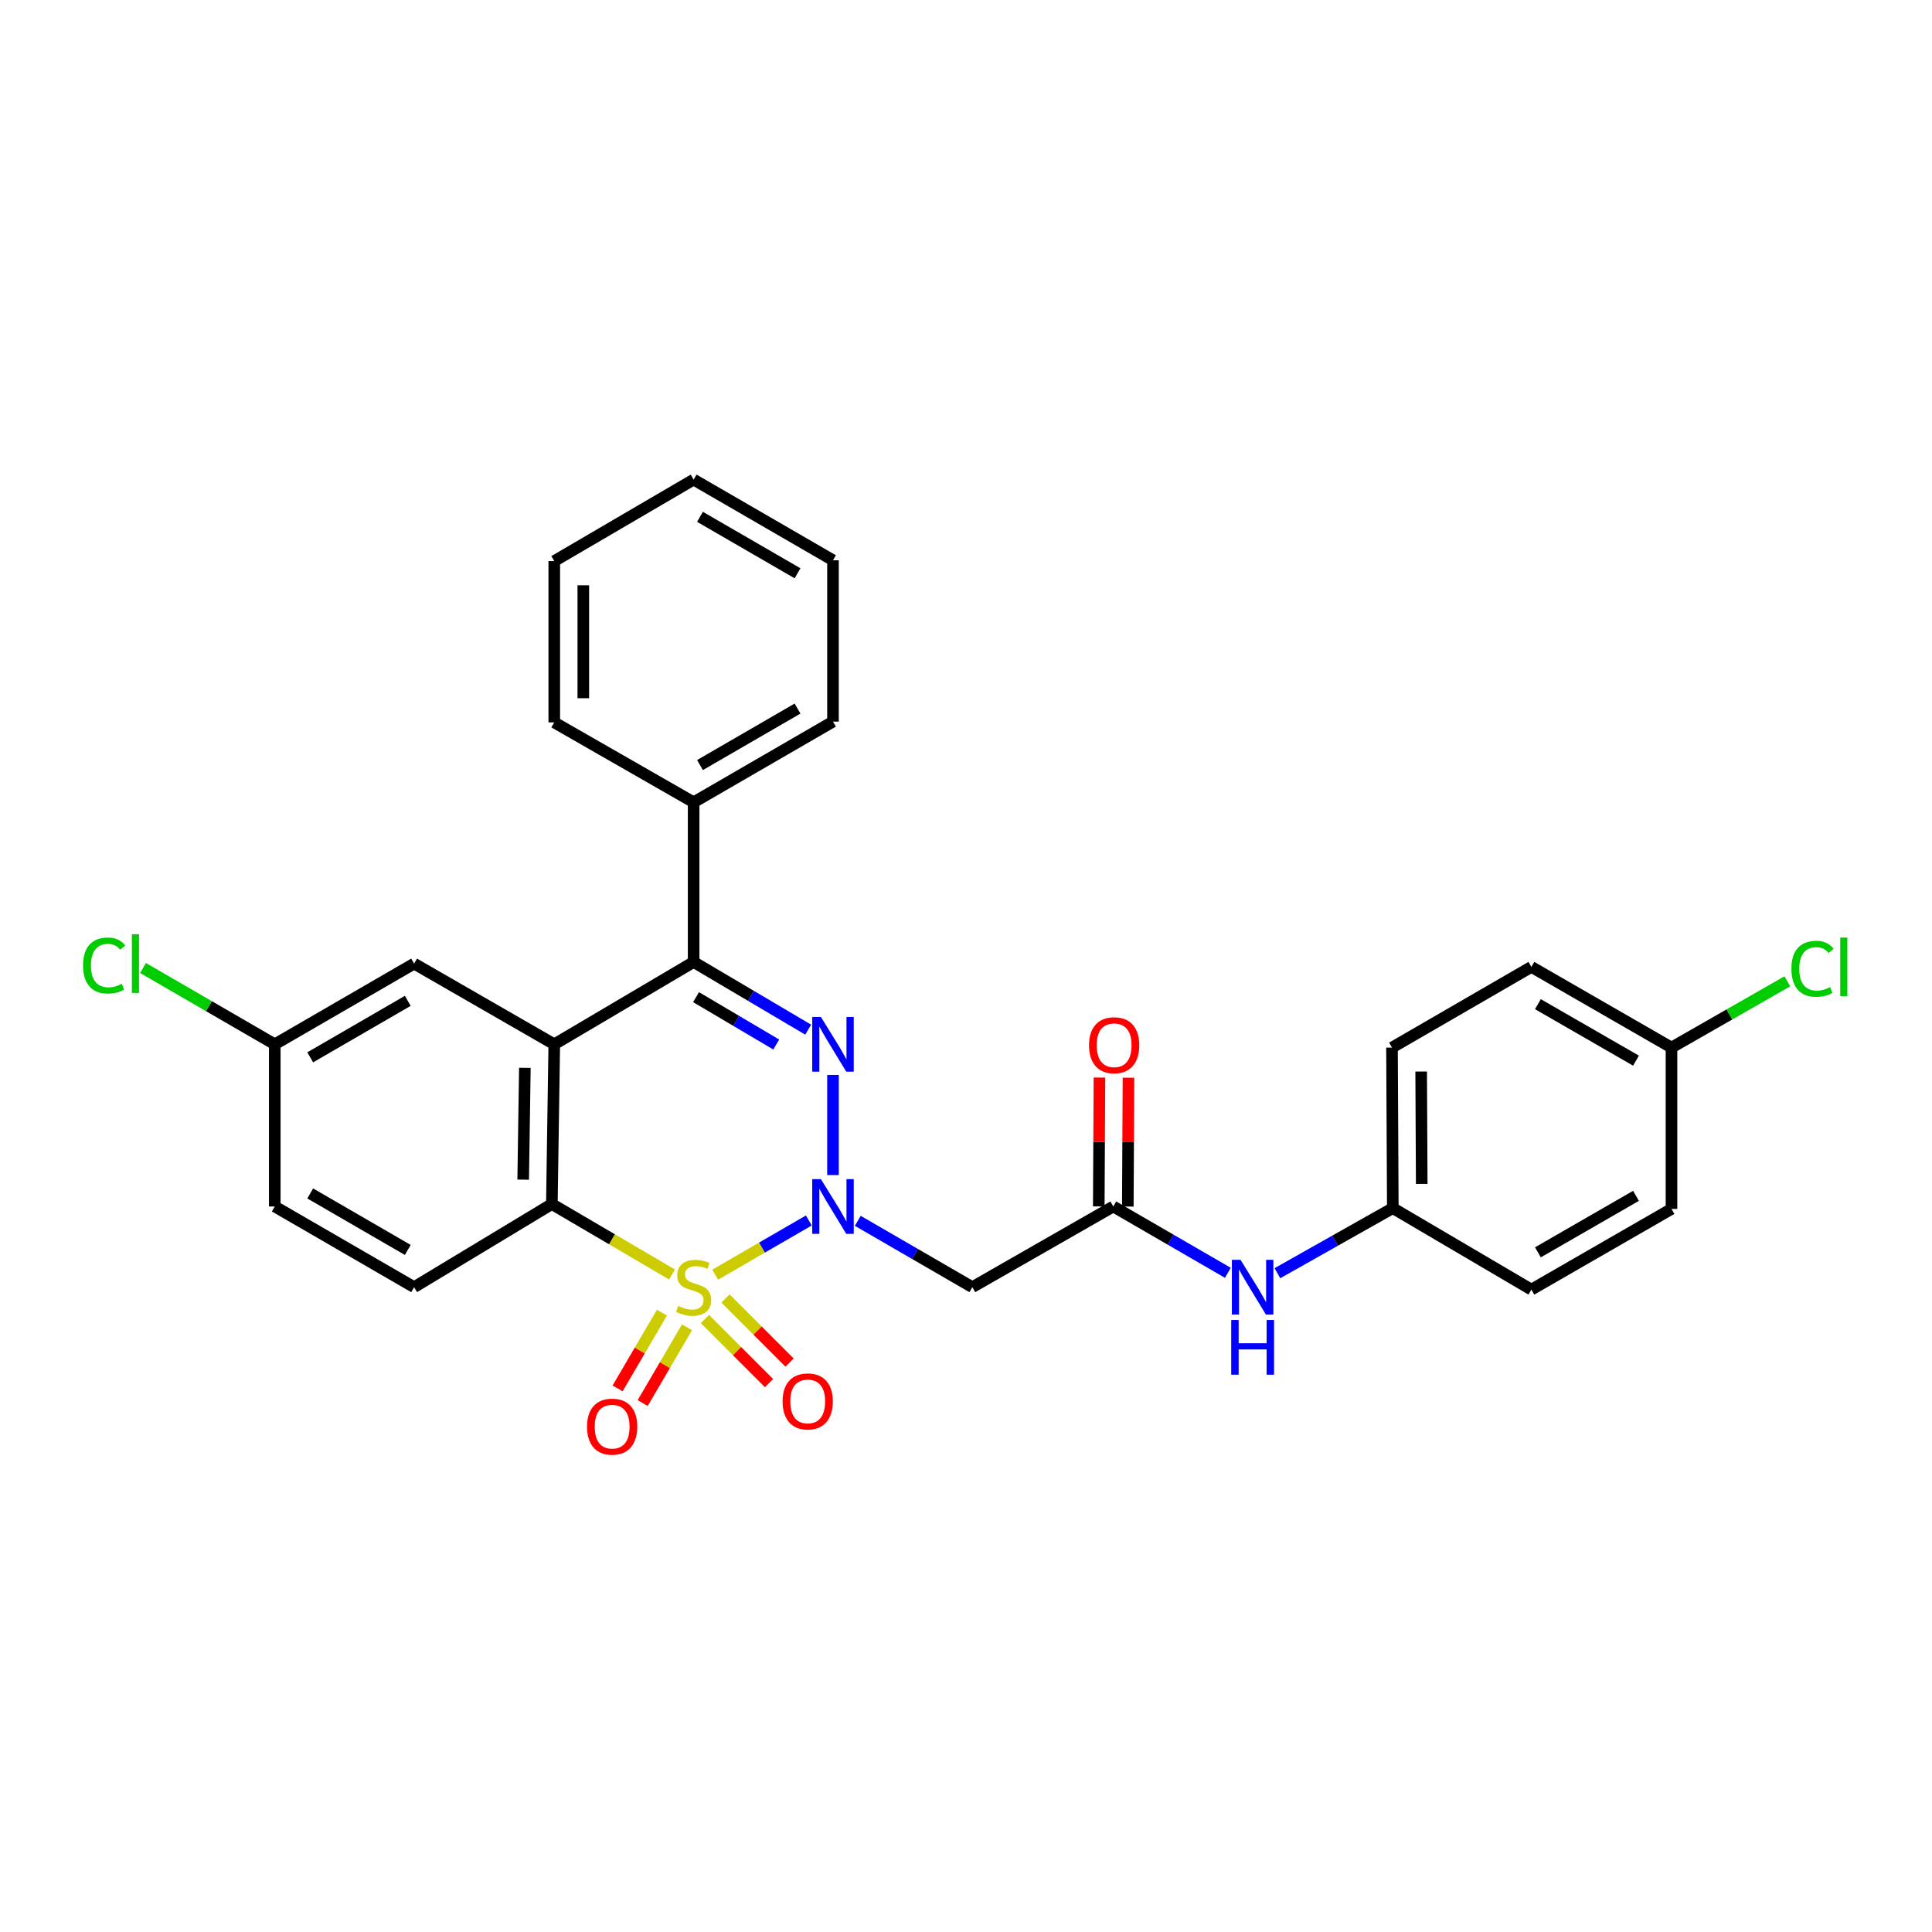 <?xml version='1.0' encoding='iso-8859-1'?>
<svg version='1.1' baseProfile='full'
              xmlns='http://www.w3.org/2000/svg'
                      xmlns:rdkit='http://www.rdkit.org/xml'
                      xmlns:xlink='http://www.w3.org/1999/xlink'
                  xml:space='preserve'
width='1000px' height='1000px' viewBox='0 0 1000 1000'>
<!-- END OF HEADER -->
<rect style='opacity:1.0;fill:#FFFFFF;stroke:none' width='1000' height='1000' x='0' y='0'> </rect>
<path class='bond-0' d='M 370.189,659.772 L 394.421,645.741' style='fill:none;fill-rule:evenodd;stroke:#CCCC00;stroke-width:6px;stroke-linecap:butt;stroke-linejoin:miter;stroke-opacity:1' />
<path class='bond-0' d='M 394.421,645.741 L 418.653,631.711' style='fill:none;fill-rule:evenodd;stroke:#0000FF;stroke-width:6px;stroke-linecap:butt;stroke-linejoin:miter;stroke-opacity:1' />
<path class='bond-2' d='M 347.818,659.666 L 316.731,641.438' style='fill:none;fill-rule:evenodd;stroke:#CCCC00;stroke-width:6px;stroke-linecap:butt;stroke-linejoin:miter;stroke-opacity:1' />
<path class='bond-2' d='M 316.731,641.438 L 285.643,623.211' style='fill:none;fill-rule:evenodd;stroke:#000000;stroke-width:6px;stroke-linecap:butt;stroke-linejoin:miter;stroke-opacity:1' />
<path class='bond-7' d='M 342.613,679.411 L 331.143,699.024' style='fill:none;fill-rule:evenodd;stroke:#CCCC00;stroke-width:6px;stroke-linecap:butt;stroke-linejoin:miter;stroke-opacity:1' />
<path class='bond-7' d='M 331.143,699.024 L 319.672,718.638' style='fill:none;fill-rule:evenodd;stroke:#FF0000;stroke-width:6px;stroke-linecap:butt;stroke-linejoin:miter;stroke-opacity:1' />
<path class='bond-7' d='M 355.589,686.999 L 344.119,706.613' style='fill:none;fill-rule:evenodd;stroke:#CCCC00;stroke-width:6px;stroke-linecap:butt;stroke-linejoin:miter;stroke-opacity:1' />
<path class='bond-7' d='M 344.119,706.613 L 332.648,726.226' style='fill:none;fill-rule:evenodd;stroke:#FF0000;stroke-width:6px;stroke-linecap:butt;stroke-linejoin:miter;stroke-opacity:1' />
<path class='bond-8' d='M 364.877,682.72 L 381.469,699.314' style='fill:none;fill-rule:evenodd;stroke:#CCCC00;stroke-width:6px;stroke-linecap:butt;stroke-linejoin:miter;stroke-opacity:1' />
<path class='bond-8' d='M 381.469,699.314 L 398.06,715.907' style='fill:none;fill-rule:evenodd;stroke:#FF0000;stroke-width:6px;stroke-linecap:butt;stroke-linejoin:miter;stroke-opacity:1' />
<path class='bond-8' d='M 375.508,672.091 L 392.099,688.685' style='fill:none;fill-rule:evenodd;stroke:#CCCC00;stroke-width:6px;stroke-linecap:butt;stroke-linejoin:miter;stroke-opacity:1' />
<path class='bond-8' d='M 392.099,688.685 L 408.69,705.279' style='fill:none;fill-rule:evenodd;stroke:#FF0000;stroke-width:6px;stroke-linecap:butt;stroke-linejoin:miter;stroke-opacity:1' />
<path class='bond-1' d='M 431.154,608.214 L 431.154,556.386' style='fill:none;fill-rule:evenodd;stroke:#0000FF;stroke-width:6px;stroke-linecap:butt;stroke-linejoin:miter;stroke-opacity:1' />
<path class='bond-5' d='M 443.978,631.898 L 473.626,649.067' style='fill:none;fill-rule:evenodd;stroke:#0000FF;stroke-width:6px;stroke-linecap:butt;stroke-linejoin:miter;stroke-opacity:1' />
<path class='bond-5' d='M 473.626,649.067 L 503.275,666.236' style='fill:none;fill-rule:evenodd;stroke:#000000;stroke-width:6px;stroke-linecap:butt;stroke-linejoin:miter;stroke-opacity:1' />
<path class='bond-29' d='M 418.32,532.953 L 388.672,515.44' style='fill:none;fill-rule:evenodd;stroke:#0000FF;stroke-width:6px;stroke-linecap:butt;stroke-linejoin:miter;stroke-opacity:1' />
<path class='bond-29' d='M 388.672,515.44 L 359.025,497.926' style='fill:none;fill-rule:evenodd;stroke:#000000;stroke-width:6px;stroke-linecap:butt;stroke-linejoin:miter;stroke-opacity:1' />
<path class='bond-29' d='M 401.78,540.642 L 381.027,528.382' style='fill:none;fill-rule:evenodd;stroke:#0000FF;stroke-width:6px;stroke-linecap:butt;stroke-linejoin:miter;stroke-opacity:1' />
<path class='bond-29' d='M 381.027,528.382 L 360.274,516.123' style='fill:none;fill-rule:evenodd;stroke:#000000;stroke-width:6px;stroke-linecap:butt;stroke-linejoin:miter;stroke-opacity:1' />
<path class='bond-3' d='M 285.643,623.211 L 286.887,540.534' style='fill:none;fill-rule:evenodd;stroke:#000000;stroke-width:6px;stroke-linecap:butt;stroke-linejoin:miter;stroke-opacity:1' />
<path class='bond-3' d='M 270.799,610.583 L 271.67,552.71' style='fill:none;fill-rule:evenodd;stroke:#000000;stroke-width:6px;stroke-linecap:butt;stroke-linejoin:miter;stroke-opacity:1' />
<path class='bond-9' d='M 285.643,623.211 L 214.349,666.236' style='fill:none;fill-rule:evenodd;stroke:#000000;stroke-width:6px;stroke-linecap:butt;stroke-linejoin:miter;stroke-opacity:1' />
<path class='bond-4' d='M 286.887,540.534 L 359.025,497.926' style='fill:none;fill-rule:evenodd;stroke:#000000;stroke-width:6px;stroke-linecap:butt;stroke-linejoin:miter;stroke-opacity:1' />
<path class='bond-10' d='M 286.887,540.534 L 214.349,498.762' style='fill:none;fill-rule:evenodd;stroke:#000000;stroke-width:6px;stroke-linecap:butt;stroke-linejoin:miter;stroke-opacity:1' />
<path class='bond-12' d='M 359.025,497.926 L 359.025,415.266' style='fill:none;fill-rule:evenodd;stroke:#000000;stroke-width:6px;stroke-linecap:butt;stroke-linejoin:miter;stroke-opacity:1' />
<path class='bond-6' d='M 503.275,666.236 L 576.239,624.472' style='fill:none;fill-rule:evenodd;stroke:#000000;stroke-width:6px;stroke-linecap:butt;stroke-linejoin:miter;stroke-opacity:1' />
<path class='bond-11' d='M 576.239,624.472 L 605.888,641.641' style='fill:none;fill-rule:evenodd;stroke:#000000;stroke-width:6px;stroke-linecap:butt;stroke-linejoin:miter;stroke-opacity:1' />
<path class='bond-11' d='M 605.888,641.641 L 635.537,658.81' style='fill:none;fill-rule:evenodd;stroke:#0000FF;stroke-width:6px;stroke-linecap:butt;stroke-linejoin:miter;stroke-opacity:1' />
<path class='bond-13' d='M 583.755,624.511 L 583.929,591.167' style='fill:none;fill-rule:evenodd;stroke:#000000;stroke-width:6px;stroke-linecap:butt;stroke-linejoin:miter;stroke-opacity:1' />
<path class='bond-13' d='M 583.929,591.167 L 584.102,557.823' style='fill:none;fill-rule:evenodd;stroke:#FF0000;stroke-width:6px;stroke-linecap:butt;stroke-linejoin:miter;stroke-opacity:1' />
<path class='bond-13' d='M 568.724,624.433 L 568.897,591.089' style='fill:none;fill-rule:evenodd;stroke:#000000;stroke-width:6px;stroke-linecap:butt;stroke-linejoin:miter;stroke-opacity:1' />
<path class='bond-13' d='M 568.897,591.089 L 569.07,557.744' style='fill:none;fill-rule:evenodd;stroke:#FF0000;stroke-width:6px;stroke-linecap:butt;stroke-linejoin:miter;stroke-opacity:1' />
<path class='bond-16' d='M 214.349,666.236 L 142.219,624.472' style='fill:none;fill-rule:evenodd;stroke:#000000;stroke-width:6px;stroke-linecap:butt;stroke-linejoin:miter;stroke-opacity:1' />
<path class='bond-16' d='M 211.062,646.963 L 160.571,617.728' style='fill:none;fill-rule:evenodd;stroke:#000000;stroke-width:6px;stroke-linecap:butt;stroke-linejoin:miter;stroke-opacity:1' />
<path class='bond-30' d='M 214.349,498.762 L 142.219,540.534' style='fill:none;fill-rule:evenodd;stroke:#000000;stroke-width:6px;stroke-linecap:butt;stroke-linejoin:miter;stroke-opacity:1' />
<path class='bond-30' d='M 211.063,518.036 L 160.572,547.276' style='fill:none;fill-rule:evenodd;stroke:#000000;stroke-width:6px;stroke-linecap:butt;stroke-linejoin:miter;stroke-opacity:1' />
<path class='bond-15' d='M 661.183,659.005 L 691.049,642.16' style='fill:none;fill-rule:evenodd;stroke:#0000FF;stroke-width:6px;stroke-linecap:butt;stroke-linejoin:miter;stroke-opacity:1' />
<path class='bond-15' d='M 691.049,642.16 L 720.916,625.316' style='fill:none;fill-rule:evenodd;stroke:#000000;stroke-width:6px;stroke-linecap:butt;stroke-linejoin:miter;stroke-opacity:1' />
<path class='bond-24' d='M 359.025,415.266 L 431.154,373.502' style='fill:none;fill-rule:evenodd;stroke:#000000;stroke-width:6px;stroke-linecap:butt;stroke-linejoin:miter;stroke-opacity:1' />
<path class='bond-24' d='M 362.312,395.993 L 412.802,366.758' style='fill:none;fill-rule:evenodd;stroke:#000000;stroke-width:6px;stroke-linecap:butt;stroke-linejoin:miter;stroke-opacity:1' />
<path class='bond-25' d='M 359.025,415.266 L 286.887,373.92' style='fill:none;fill-rule:evenodd;stroke:#000000;stroke-width:6px;stroke-linecap:butt;stroke-linejoin:miter;stroke-opacity:1' />
<path class='bond-14' d='M 142.219,540.534 L 142.219,624.472' style='fill:none;fill-rule:evenodd;stroke:#000000;stroke-width:6px;stroke-linecap:butt;stroke-linejoin:miter;stroke-opacity:1' />
<path class='bond-18' d='M 142.219,540.534 L 108.125,520.784' style='fill:none;fill-rule:evenodd;stroke:#000000;stroke-width:6px;stroke-linecap:butt;stroke-linejoin:miter;stroke-opacity:1' />
<path class='bond-18' d='M 108.125,520.784 L 74.03,501.034' style='fill:none;fill-rule:evenodd;stroke:#00CC00;stroke-width:6px;stroke-linecap:butt;stroke-linejoin:miter;stroke-opacity:1' />
<path class='bond-20' d='M 720.916,625.316 L 792.644,667.497' style='fill:none;fill-rule:evenodd;stroke:#000000;stroke-width:6px;stroke-linecap:butt;stroke-linejoin:miter;stroke-opacity:1' />
<path class='bond-21' d='M 720.916,625.316 L 720.498,542.23' style='fill:none;fill-rule:evenodd;stroke:#000000;stroke-width:6px;stroke-linecap:butt;stroke-linejoin:miter;stroke-opacity:1' />
<path class='bond-21' d='M 735.885,612.777 L 735.593,554.617' style='fill:none;fill-rule:evenodd;stroke:#000000;stroke-width:6px;stroke-linecap:butt;stroke-linejoin:miter;stroke-opacity:1' />
<path class='bond-17' d='M 865.166,542.23 L 792.644,500.465' style='fill:none;fill-rule:evenodd;stroke:#000000;stroke-width:6px;stroke-linecap:butt;stroke-linejoin:miter;stroke-opacity:1' />
<path class='bond-17' d='M 846.786,548.991 L 796.021,519.756' style='fill:none;fill-rule:evenodd;stroke:#000000;stroke-width:6px;stroke-linecap:butt;stroke-linejoin:miter;stroke-opacity:1' />
<path class='bond-19' d='M 865.166,542.23 L 895.145,525.073' style='fill:none;fill-rule:evenodd;stroke:#000000;stroke-width:6px;stroke-linecap:butt;stroke-linejoin:miter;stroke-opacity:1' />
<path class='bond-19' d='M 895.145,525.073 L 925.125,507.917' style='fill:none;fill-rule:evenodd;stroke:#00CC00;stroke-width:6px;stroke-linecap:butt;stroke-linejoin:miter;stroke-opacity:1' />
<path class='bond-32' d='M 865.166,542.23 L 865.166,625.733' style='fill:none;fill-rule:evenodd;stroke:#000000;stroke-width:6px;stroke-linecap:butt;stroke-linejoin:miter;stroke-opacity:1' />
<path class='bond-23' d='M 792.644,667.497 L 865.166,625.733' style='fill:none;fill-rule:evenodd;stroke:#000000;stroke-width:6px;stroke-linecap:butt;stroke-linejoin:miter;stroke-opacity:1' />
<path class='bond-23' d='M 796.021,648.206 L 846.786,618.971' style='fill:none;fill-rule:evenodd;stroke:#000000;stroke-width:6px;stroke-linecap:butt;stroke-linejoin:miter;stroke-opacity:1' />
<path class='bond-22' d='M 720.498,542.23 L 792.644,500.465' style='fill:none;fill-rule:evenodd;stroke:#000000;stroke-width:6px;stroke-linecap:butt;stroke-linejoin:miter;stroke-opacity:1' />
<path class='bond-27' d='M 431.154,373.502 L 431.154,289.99' style='fill:none;fill-rule:evenodd;stroke:#000000;stroke-width:6px;stroke-linecap:butt;stroke-linejoin:miter;stroke-opacity:1' />
<path class='bond-26' d='M 286.887,373.92 L 286.887,290.416' style='fill:none;fill-rule:evenodd;stroke:#000000;stroke-width:6px;stroke-linecap:butt;stroke-linejoin:miter;stroke-opacity:1' />
<path class='bond-26' d='M 301.919,361.394 L 301.919,302.941' style='fill:none;fill-rule:evenodd;stroke:#000000;stroke-width:6px;stroke-linecap:butt;stroke-linejoin:miter;stroke-opacity:1' />
<path class='bond-28' d='M 286.887,290.416 L 359.025,248.234' style='fill:none;fill-rule:evenodd;stroke:#000000;stroke-width:6px;stroke-linecap:butt;stroke-linejoin:miter;stroke-opacity:1' />
<path class='bond-31' d='M 431.154,289.99 L 359.025,248.234' style='fill:none;fill-rule:evenodd;stroke:#000000;stroke-width:6px;stroke-linecap:butt;stroke-linejoin:miter;stroke-opacity:1' />
<path class='bond-31' d='M 412.804,296.736 L 362.313,267.507' style='fill:none;fill-rule:evenodd;stroke:#000000;stroke-width:6px;stroke-linecap:butt;stroke-linejoin:miter;stroke-opacity:1' />
<path  class='atom-0' d='M 351.025 675.956
Q 351.345 676.076, 352.665 676.636
Q 353.985 677.196, 355.425 677.556
Q 356.905 677.876, 358.345 677.876
Q 361.025 677.876, 362.585 676.596
Q 364.145 675.276, 364.145 672.996
Q 364.145 671.436, 363.345 670.476
Q 362.585 669.516, 361.385 668.996
Q 360.185 668.476, 358.185 667.876
Q 355.665 667.116, 354.145 666.396
Q 352.665 665.676, 351.585 664.156
Q 350.545 662.636, 350.545 660.076
Q 350.545 656.516, 352.945 654.316
Q 355.385 652.116, 360.185 652.116
Q 363.465 652.116, 367.185 653.676
L 366.265 656.756
Q 362.865 655.356, 360.305 655.356
Q 357.545 655.356, 356.025 656.516
Q 354.505 657.636, 354.545 659.596
Q 354.545 661.116, 355.305 662.036
Q 356.105 662.956, 357.225 663.476
Q 358.385 663.996, 360.305 664.596
Q 362.865 665.396, 364.385 666.196
Q 365.905 666.996, 366.985 668.636
Q 368.105 670.236, 368.105 672.996
Q 368.105 676.916, 365.465 679.036
Q 362.865 681.116, 358.505 681.116
Q 355.985 681.116, 354.065 680.556
Q 352.185 680.036, 349.945 679.116
L 351.025 675.956
' fill='#CCCC00'/>
<path  class='atom-1' d='M 424.894 610.312
L 434.174 625.312
Q 435.094 626.792, 436.574 629.472
Q 438.054 632.152, 438.134 632.312
L 438.134 610.312
L 441.894 610.312
L 441.894 638.632
L 438.014 638.632
L 428.054 622.232
Q 426.894 620.312, 425.654 618.112
Q 424.454 615.912, 424.094 615.232
L 424.094 638.632
L 420.414 638.632
L 420.414 610.312
L 424.894 610.312
' fill='#0000FF'/>
<path  class='atom-2' d='M 424.894 526.374
L 434.174 541.374
Q 435.094 542.854, 436.574 545.534
Q 438.054 548.214, 438.134 548.374
L 438.134 526.374
L 441.894 526.374
L 441.894 554.694
L 438.014 554.694
L 428.054 538.294
Q 426.894 536.374, 425.654 534.174
Q 424.454 531.974, 424.094 531.294
L 424.094 554.694
L 420.414 554.694
L 420.414 526.374
L 424.894 526.374
' fill='#0000FF'/>
<path  class='atom-8' d='M 303.851 738.429
Q 303.851 731.629, 307.211 727.829
Q 310.571 724.029, 316.851 724.029
Q 323.131 724.029, 326.491 727.829
Q 329.851 731.629, 329.851 738.429
Q 329.851 745.309, 326.451 749.229
Q 323.051 753.109, 316.851 753.109
Q 310.611 753.109, 307.211 749.229
Q 303.851 745.349, 303.851 738.429
M 316.851 749.909
Q 321.171 749.909, 323.491 747.029
Q 325.851 744.109, 325.851 738.429
Q 325.851 732.869, 323.491 730.069
Q 321.171 727.229, 316.851 727.229
Q 312.531 727.229, 310.171 730.029
Q 307.851 732.829, 307.851 738.429
Q 307.851 744.149, 310.171 747.029
Q 312.531 749.909, 316.851 749.909
' fill='#FF0000'/>
<path  class='atom-9' d='M 405.068 725.368
Q 405.068 718.568, 408.428 714.768
Q 411.788 710.968, 418.068 710.968
Q 424.348 710.968, 427.708 714.768
Q 431.068 718.568, 431.068 725.368
Q 431.068 732.248, 427.668 736.168
Q 424.268 740.048, 418.068 740.048
Q 411.828 740.048, 408.428 736.168
Q 405.068 732.288, 405.068 725.368
M 418.068 736.848
Q 422.388 736.848, 424.708 733.968
Q 427.068 731.048, 427.068 725.368
Q 427.068 719.808, 424.708 717.008
Q 422.388 714.168, 418.068 714.168
Q 413.748 714.168, 411.388 716.968
Q 409.068 719.768, 409.068 725.368
Q 409.068 731.088, 411.388 733.968
Q 413.748 736.848, 418.068 736.848
' fill='#FF0000'/>
<path  class='atom-12' d='M 642.1 652.076
L 651.38 667.076
Q 652.3 668.556, 653.78 671.236
Q 655.26 673.916, 655.34 674.076
L 655.34 652.076
L 659.1 652.076
L 659.1 680.396
L 655.22 680.396
L 645.26 663.996
Q 644.1 662.076, 642.86 659.876
Q 641.66 657.676, 641.3 656.996
L 641.3 680.396
L 637.62 680.396
L 637.62 652.076
L 642.1 652.076
' fill='#0000FF'/>
<path  class='atom-12' d='M 637.28 683.228
L 641.12 683.228
L 641.12 695.268
L 655.6 695.268
L 655.6 683.228
L 659.44 683.228
L 659.44 711.548
L 655.6 711.548
L 655.6 698.468
L 641.12 698.468
L 641.12 711.548
L 637.28 711.548
L 637.28 683.228
' fill='#0000FF'/>
<path  class='atom-14' d='M 563.674 541.015
Q 563.674 534.215, 567.034 530.415
Q 570.394 526.615, 576.674 526.615
Q 582.954 526.615, 586.314 530.415
Q 589.674 534.215, 589.674 541.015
Q 589.674 547.895, 586.274 551.815
Q 582.874 555.695, 576.674 555.695
Q 570.434 555.695, 567.034 551.815
Q 563.674 547.935, 563.674 541.015
M 576.674 552.495
Q 580.994 552.495, 583.314 549.615
Q 585.674 546.695, 585.674 541.015
Q 585.674 535.455, 583.314 532.655
Q 580.994 529.815, 576.674 529.815
Q 572.354 529.815, 569.994 532.615
Q 567.674 535.415, 567.674 541.015
Q 567.674 546.735, 569.994 549.615
Q 572.354 552.495, 576.674 552.495
' fill='#FF0000'/>
<path  class='atom-19' d='M 42.987 499.742
Q 42.987 492.702, 46.267 489.022
Q 49.587 485.302, 55.867 485.302
Q 61.707 485.302, 64.827 489.422
L 62.187 491.582
Q 59.907 488.582, 55.867 488.582
Q 51.587 488.582, 49.307 491.462
Q 47.067 494.302, 47.067 499.742
Q 47.067 505.342, 49.387 508.222
Q 51.747 511.102, 56.307 511.102
Q 59.427 511.102, 63.067 509.222
L 64.187 512.222
Q 62.707 513.182, 60.467 513.742
Q 58.227 514.302, 55.747 514.302
Q 49.587 514.302, 46.267 510.542
Q 42.987 506.782, 42.987 499.742
' fill='#00CC00'/>
<path  class='atom-19' d='M 68.267 483.582
L 71.947 483.582
L 71.947 513.942
L 68.267 513.942
L 68.267 483.582
' fill='#00CC00'/>
<path  class='atom-20' d='M 927.227 501.445
Q 927.227 494.405, 930.507 490.725
Q 933.827 487.005, 940.107 487.005
Q 945.947 487.005, 949.067 491.125
L 946.427 493.285
Q 944.147 490.285, 940.107 490.285
Q 935.827 490.285, 933.547 493.165
Q 931.307 496.005, 931.307 501.445
Q 931.307 507.045, 933.627 509.925
Q 935.987 512.805, 940.547 512.805
Q 943.667 512.805, 947.307 510.925
L 948.427 513.925
Q 946.947 514.885, 944.707 515.445
Q 942.467 516.005, 939.987 516.005
Q 933.827 516.005, 930.507 512.245
Q 927.227 508.485, 927.227 501.445
' fill='#00CC00'/>
<path  class='atom-20' d='M 952.507 485.285
L 956.187 485.285
L 956.187 515.645
L 952.507 515.645
L 952.507 485.285
' fill='#00CC00'/>
</svg>
